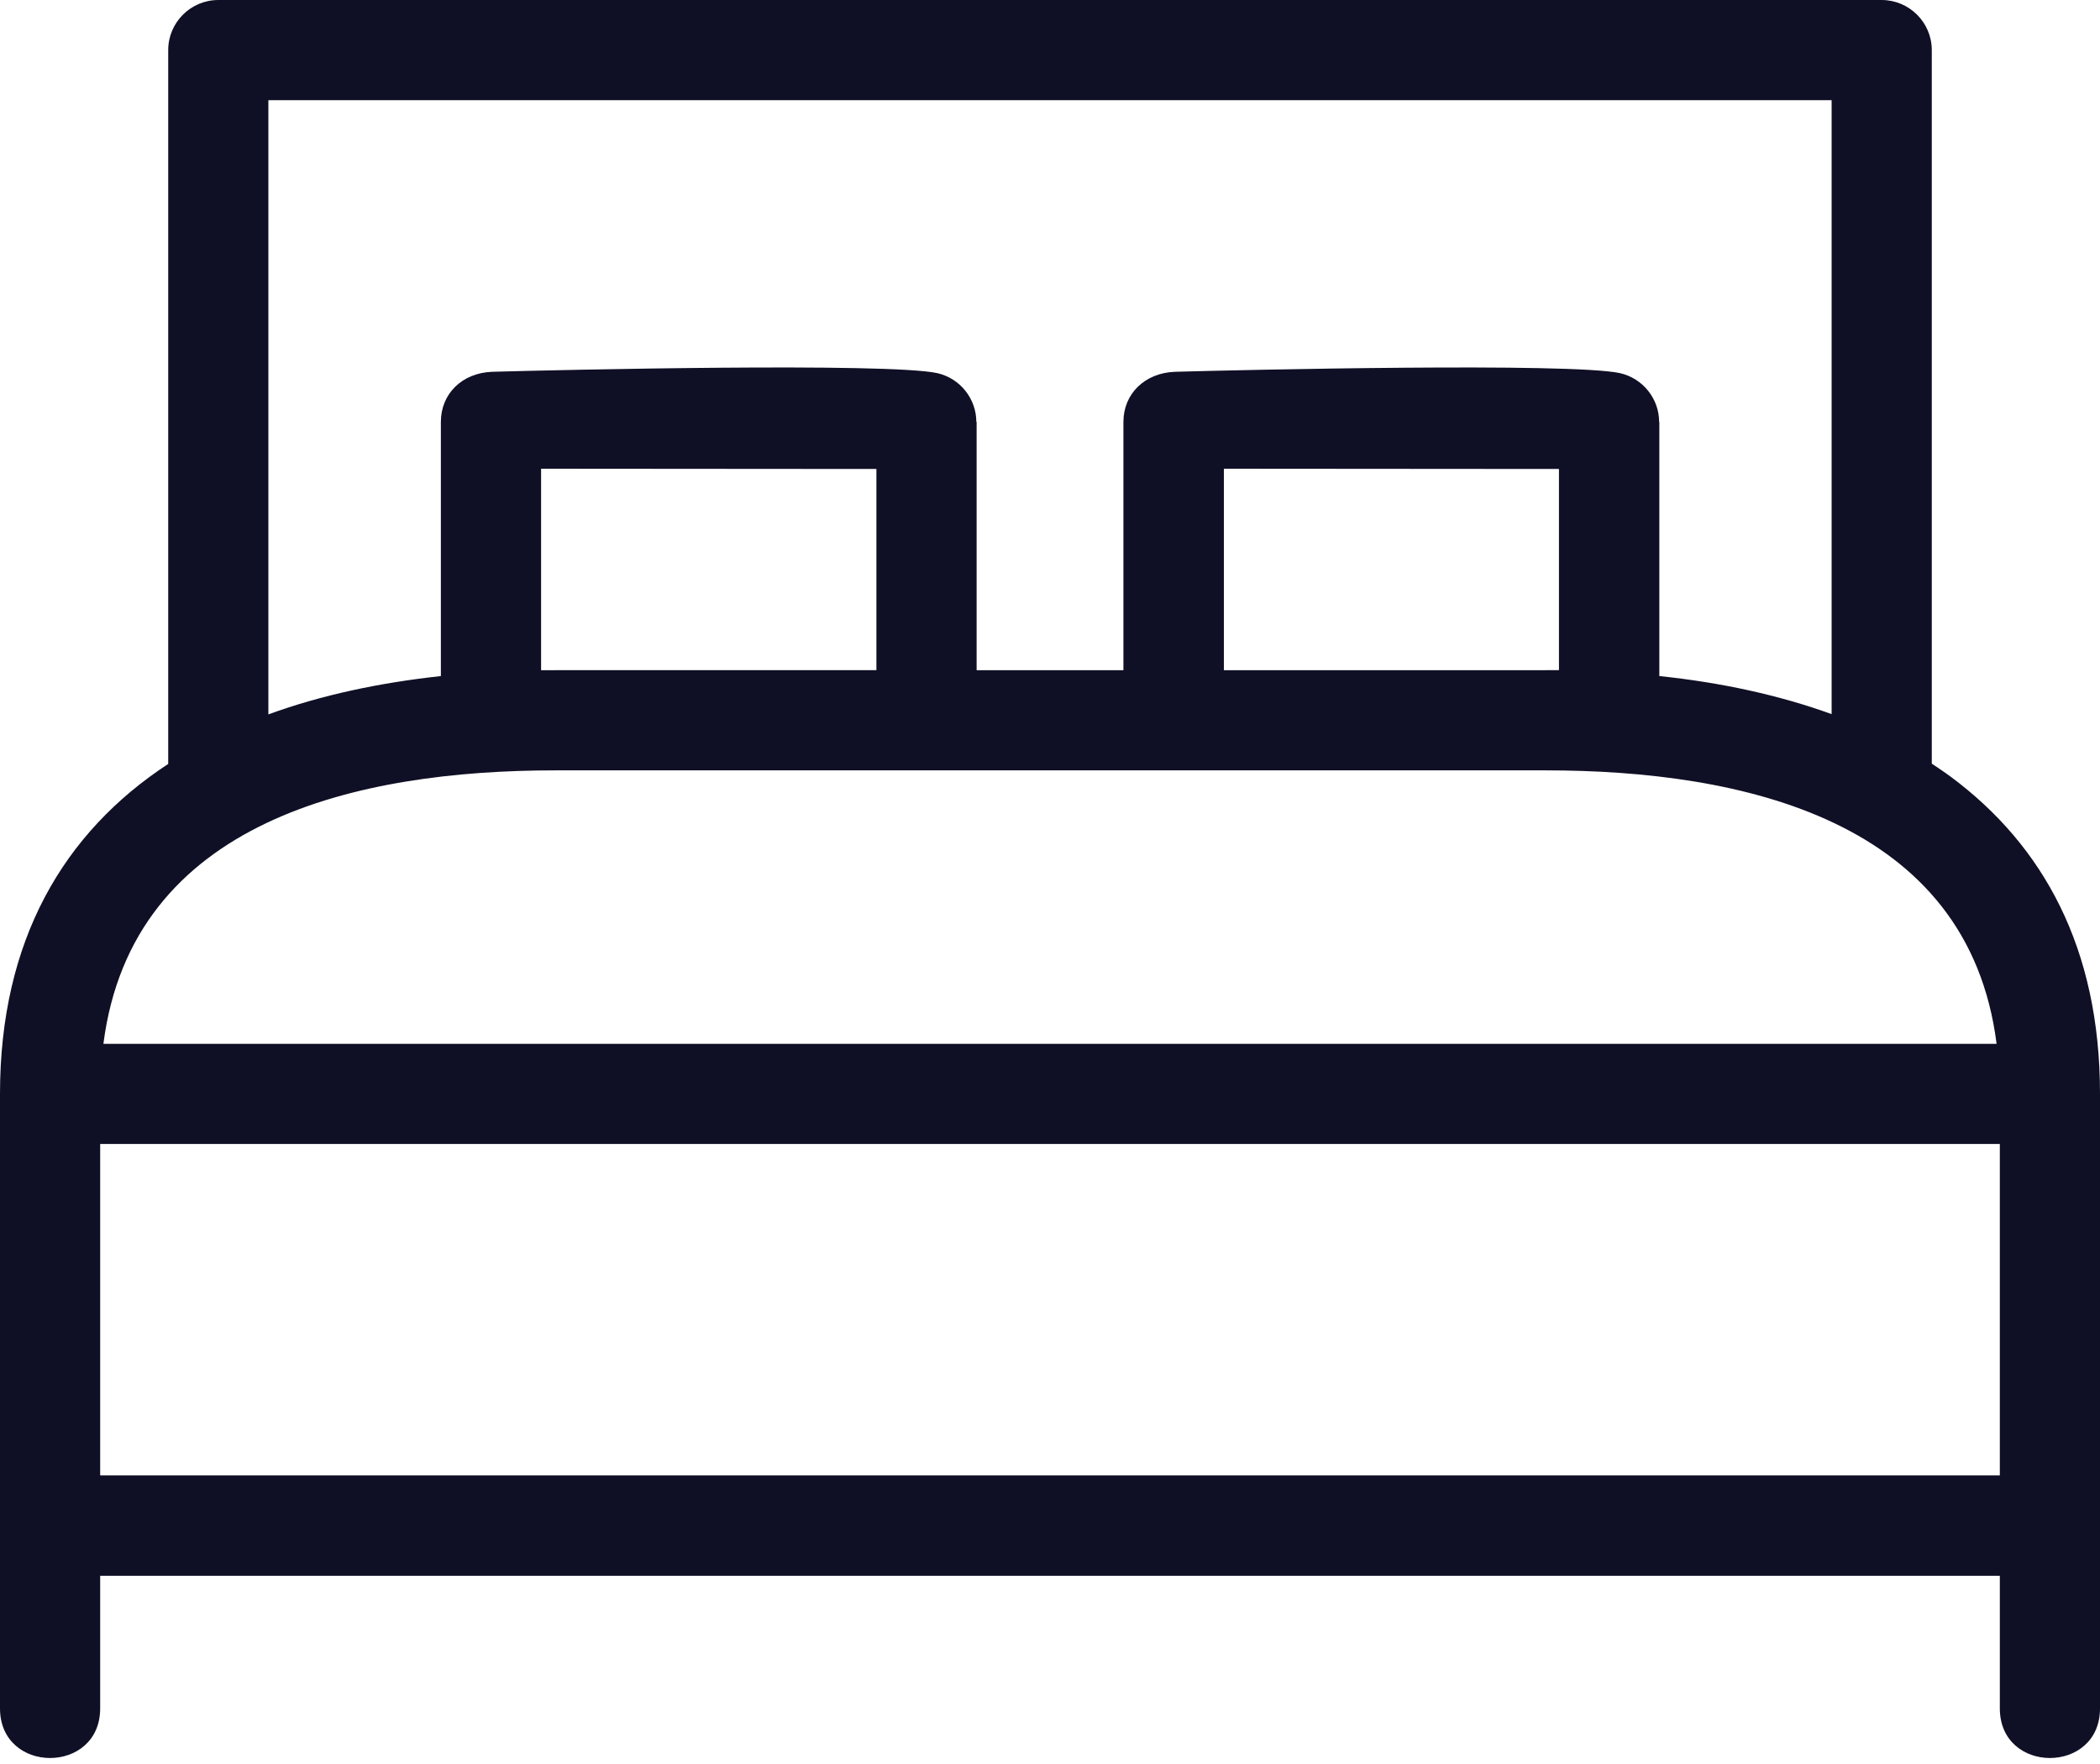 <svg xmlns="http://www.w3.org/2000/svg" width="50" height="42"><path fill="#0F1025" fill-rule="nonzero" d="M47.538 24.853H2.462c.682-5.331 6.071-6.511 10.759-6.511h23.577c4.675 0 10.064 1.173 10.74 6.511Zm-1.09-6.358c-.147-.109-.3-.21-.453-.313V1.192C45.995.537 45.459 0 44.802 0H5.198C4.54 0 4.005.536 4.005 1.193v16.996C1.511 19.82 0 22.392 0 26.046v14.63c0 1.575 2.385 1.575 2.385 0v-3.157h45.23v3.157c0 1.575 2.385 1.575 2.385 0v-14.63c0-3.47-1.346-5.912-3.552-7.551Zm-9.65-2.538H29.14V11.16l7.978.006v4.79h-.319Zm2.71.14v-6.052h-.005c0-.542-.377-1.034-.932-1.161-1.18-.255-9.005-.077-10.593-.032-.727.026-1.23.53-1.23 1.193v5.912h-3.495v-5.912h-.007c0-.542-.376-1.034-.93-1.161-1.18-.255-9-.077-10.594-.032-.727.026-1.225.53-1.225 1.193v6.052c-1.466.16-2.85.453-4.107.912V2.385h37.22v14.618c-1.25-.453-2.634-.753-4.101-.906Zm-26.287-.14h-.338V11.16l7.984.006v4.79h-7.646Zm34.394 11.282v7.889H2.385v-7.89h45.23Z"/></svg>